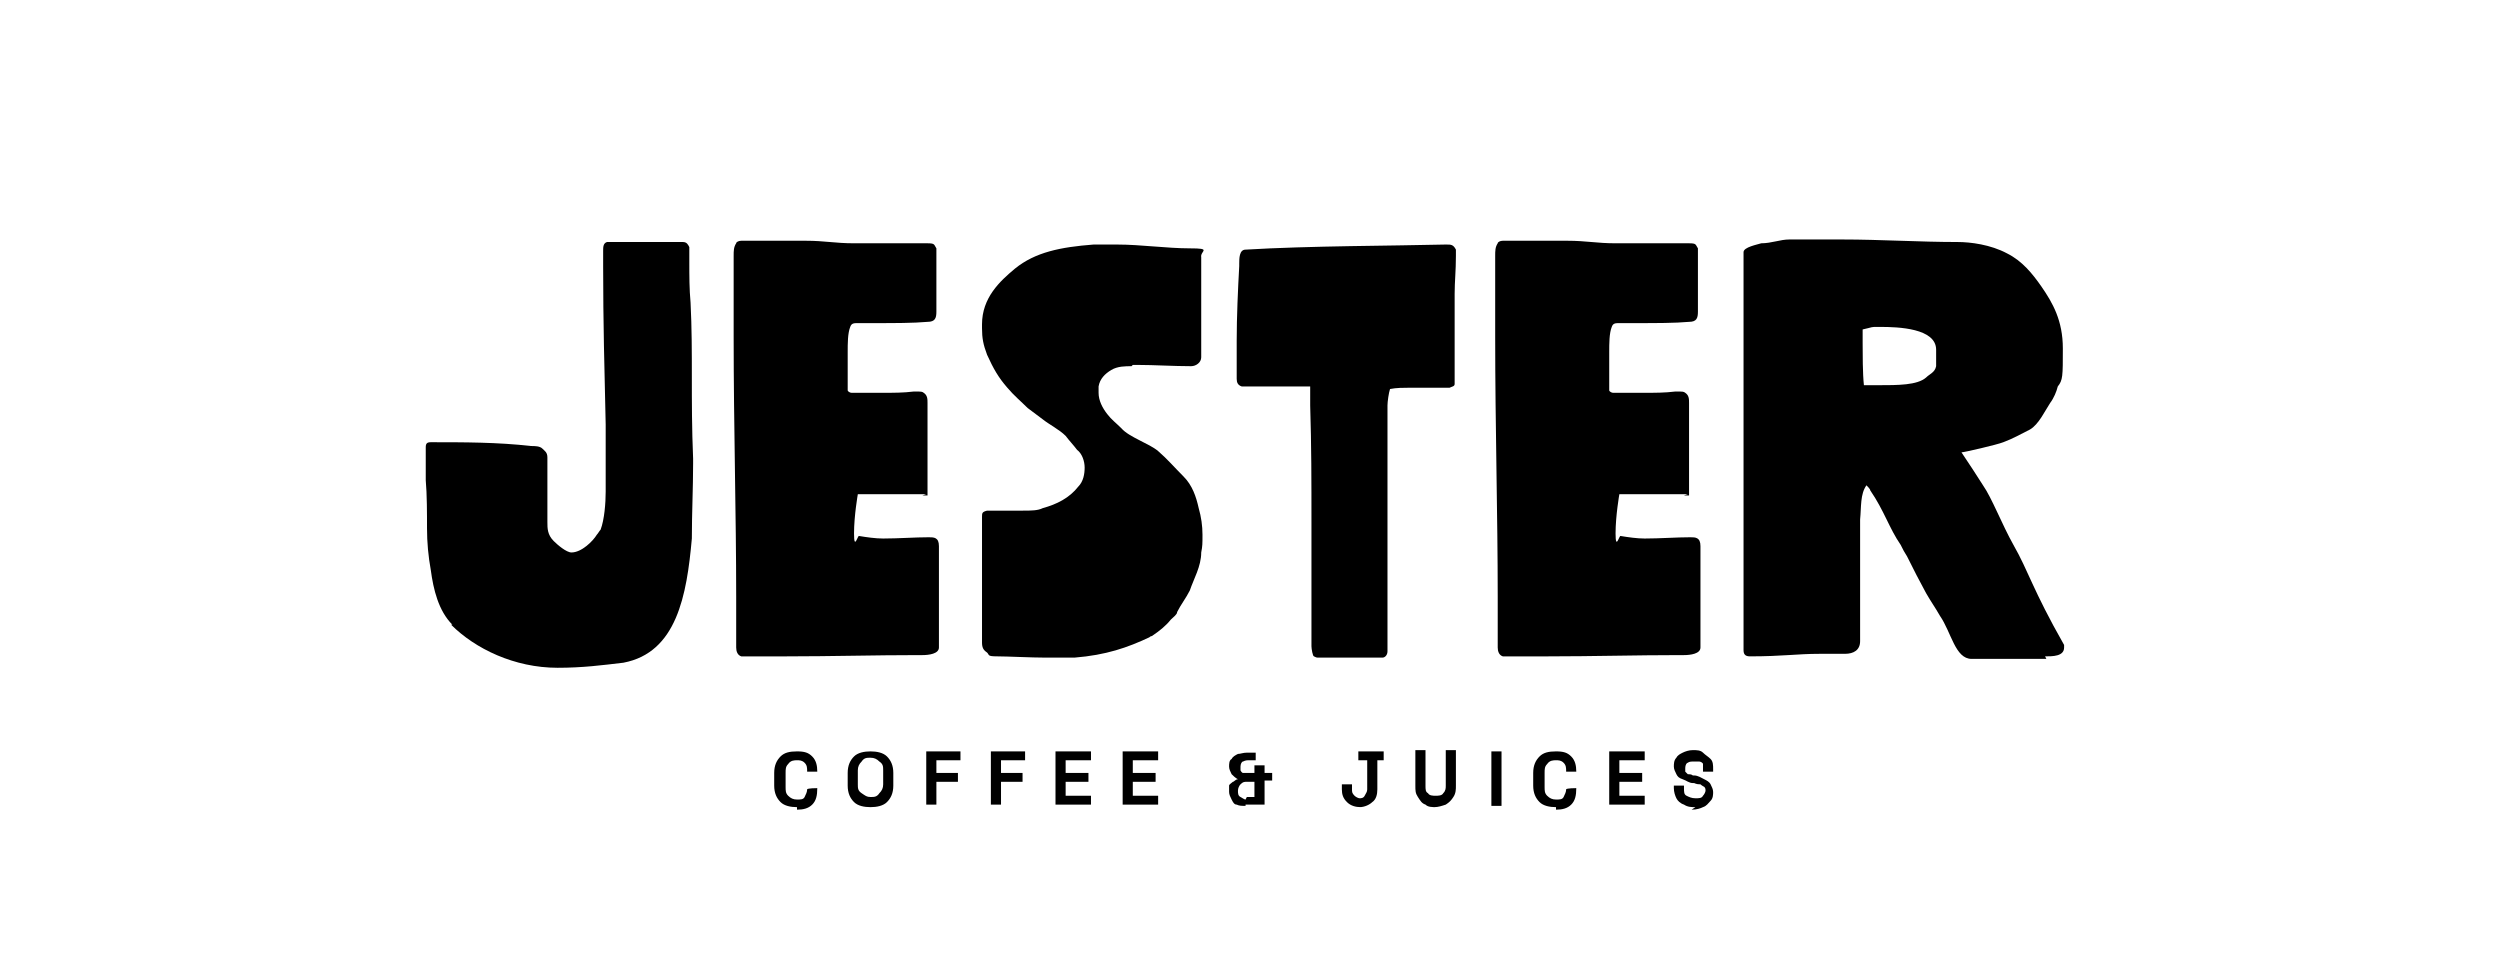 <?xml version="1.0" encoding="UTF-8"?>
<svg id="VARG" xmlns="http://www.w3.org/2000/svg" version="1.1" viewBox="0 0 197.3 75.6">
  <defs>
    <style>
      .cls-1 {
        fill: #000;
        stroke-width: 0px;
      }
    </style>
  </defs>
  <g>
    <path class="cls-1" d="M35.7,49.3c-1.1-1.1-1.5-2.8-1.7-4.3-.2-1.1-.3-2.2-.3-3.3,0-1.1,0-2.7-.1-3.8v-1.3c0-.4,0-.8,0-1.3,0-.3.1-.4.4-.4,2.6,0,5.3,0,7.9.3.3,0,.7,0,.9.2s.4.3.4.7v.4c0,1,0,2.1,0,3.1s0,1.1,0,1.6c0,.5,0,1,.5,1.5.3.3,1,.9,1.4.9.8,0,1.7-.9,2-1.4.1-.1.2-.3.3-.4.3-.8.4-2.1.4-3v-.9c0-.8,0-1.5,0-2.2,0-.8,0-1.3,0-2.2-.1-4.4-.2-8-.2-12.5v-.5c0-.2,0-.4,0-.7s0-.6.3-.7h.4c.4,0,.8,0,1.1,0,.6,0,1.1,0,1.8,0h2.7c.3,0,.4.2.5.4,0,.2,0,.4,0,.5v.7c0,1.1,0,2.1.1,3.2.2,4,0,7.5.2,12.3v.4c0,1.9-.1,3.9-.1,5.9-.4,4.5-1.2,9-5.4,9.8-1.7.2-3.2.4-5.2.4-3.4,0-6.5-1.5-8.4-3.4Z"/>
    <path class="cls-1" d="M73.1,39c-.7,0-1.3,0-1.9,0h-.5c-1.1,0-1.9,0-3,0,0,0-.3,1.7-.3,3.1s.3.1.4.2c.6.1,1.3.2,1.9.2,1.2,0,2.5-.1,3.6-.1h0c.4,0,.8,0,.8.7,0,2.3,0,4.7,0,7v1c0,.5-.8.6-1.3.6h-.3c-3.5,0-6.8.1-10.4.1s-1.3,0-2,0h-1.2c-.1,0-.3,0-.4,0-.3-.1-.4-.4-.4-.7v-1.1c0-.9,0-1.9,0-2.9,0-6.5-.2-13.5-.2-20.5v-2.8c0-1,0-2,0-3v-.6c0-.4,0-.7.2-1,0-.1.2-.2.4-.2h0c1,0,1.8,0,3,0s1.3,0,2.1,0c1.5,0,2.3.2,3.8.2s.7,0,1.2,0c.5,0,.8,0,1.3,0,.5,0,1.4,0,1.9,0s.8,0,1.4,0,.5.1.7.4c0,0,0,.1,0,.2v.5c0,.4,0,.5,0,.8,0,.3,0,3.2,0,3.5,0,.5-.1.8-.7.8-1.1.1-2.7.1-4,.1h-1.5c-.3,0-.5,0-.6.3-.2.5-.2,1.3-.2,2v2.5c0,.2,0,.4,0,.5,0,.1.2.2.3.2.8,0,1.7,0,2.5,0s1.6,0,2.4-.1c.1,0,.2,0,.4,0h0c.1,0,.3,0,.4.1.3.2.3.5.3.8v1c0,1.7,0,.7,0,4v1.9c0,.1,0,.3,0,.4,0,0-.3,0-.4,0Z"/>
    <path class="cls-1" d="M89.3,28.9c-.5,0-1.1,0-1.6.3-.5.3-.9.7-1,1.3,0,.2,0,.4,0,.5,0,.6.3,1.2.7,1.7.3.4.7.7,1.1,1.1.6.7,2.2,1.2,2.9,1.8.7.6,1.3,1.3,2,2,.7.7,1,1.6,1.2,2.5.2.7.3,1.4.3,2.1s0,.9-.1,1.4c0,1.1-.6,2.1-.9,3-.3.6-.7,1.1-1,1.7,0,.2-.3.4-.5.6-.4.5-.9.9-1.5,1.3,0,0-.1,0-.2.1-1.7.8-3.4,1.4-5.9,1.6-.5,0-1.4,0-2,0h-.3c-1.1,0-3-.1-3.8-.1s-.6-.1-.8-.3c-.3-.2-.4-.4-.4-.8,0-1.3,0-2.3,0-3.4s0-2.8,0-4.2,0-1.4,0-2.1v-.2c0-.3,0-.4.4-.5.2,0,.4,0,.6,0,.8,0,1.5,0,2.2,0s1.2,0,1.6-.2c1.1-.3,2.1-.8,2.8-1.7.4-.4.5-1,.5-1.5s-.2-1.1-.6-1.4c-.3-.4-.6-.7-.9-1.1-.5-.5-1.3-.9-1.8-1.3-.4-.3-.8-.6-1.2-.9-.5-.5-1.1-1-1.6-1.6-.7-.8-1.1-1.5-1.6-2.6-.3-.8-.4-1.3-.4-2.1v-.3c0-2.1,1.4-3.4,2.6-4.4,1.6-1.3,3.6-1.7,6.2-1.9.6,0,1.3,0,1.9,0,1.8,0,3.9.3,5.7.3s.8.2.9.7v2.6c0,.5,0,.9,0,1.7,0,.4,0,.7,0,1.1,0,.8,0,1.3,0,2.1v.4c0,.4-.4.7-.8.7-1.4,0-2.9-.1-4.2-.1h-.4Z"/>
    <path class="cls-1" d="M102.4,30.5c-.7,0-1.5,0-2.4,0s-1.2,0-1.7,0c0,0-.2,0-.3,0-.3-.1-.4-.3-.4-.6v-3c0-1.9.1-4.1.2-5.9v-.2c0-.4,0-1.1.5-1.1,5-.3,11.8-.3,15.7-.4h.2c.3,0,.5,0,.7.4,0,.1,0,.3,0,.5,0,1.2-.1,2-.1,3s0,.4,0,.7v2.1c0,.8,0,1.3,0,2.1v1c0,.3,0,.6,0,.9v.3c0,.2-.2.2-.4.3-.4,0-.5,0-.8,0s-.6,0-1.4,0h-1c-.4,0-1,0-1.5.1-.1.3-.2,1-.2,1.3,0,.7,0,1.3,0,1.8,0,5,0,11.1,0,17,0,.2,0,.4,0,.6,0,.3-.2.5-.4.5-.9,0-2.4,0-3.5,0s-.7,0-.9,0h-.1c-.2,0-.3,0-.5,0s-.2,0-.4-.1c-.1,0-.2-.6-.2-.8v-9.8c0-3.2,0-6-.1-9.2,0-.2,0-.9,0-1.1s0-.3,0-.4c-.2,0-.5,0-.7,0Z"/>
    <path class="cls-1" d="M133.2,39c-.7,0-1.3,0-1.9,0h-.5c-1.1,0-1.9,0-3,0,0,0-.3,1.7-.3,3.1s.3.1.4.2c.6.1,1.3.2,1.9.2,1.2,0,2.5-.1,3.6-.1h0c.4,0,.8,0,.8.7,0,2.3,0,4.7,0,7v1c0,.5-.8.6-1.3.6h-.3c-3.5,0-6.8.1-10.4.1s-1.3,0-2,0h-1.2c-.1,0-.3,0-.4,0-.3-.1-.4-.4-.4-.7v-1.1c0-.9,0-1.9,0-2.9,0-6.5-.2-13.5-.2-20.5v-2.8c0-1,0-2,0-3v-.6c0-.4,0-.7.2-1,0-.1.2-.2.4-.2h0c1,0,1.8,0,3,0s1.3,0,2.1,0c1.5,0,2.3.2,3.8.2s.7,0,1.2,0c.5,0,.8,0,1.3,0,.5,0,1.4,0,1.9,0s.8,0,1.4,0,.5.1.7.4c0,0,0,.1,0,.2v.5c0,.4,0,.5,0,.8,0,.3,0,3.2,0,3.5,0,.5-.1.8-.7.8-1.1.1-2.7.1-4,.1h-1.5c-.3,0-.5,0-.6.3-.2.5-.2,1.3-.2,2v2.5c0,.2,0,.4,0,.5,0,.1.2.2.3.2.8,0,1.7,0,2.5,0s1.6,0,2.4-.1c.1,0,.2,0,.4,0h0c.1,0,.3,0,.4.1.3.2.3.5.3.8v1c0,1.7,0,.7,0,4v1.9c0,.1,0,.3,0,.4,0,0-.3,0-.4,0Z"/>
    <path class="cls-1" d="M161.5,52h-2.5c-.4,0-.8,0-1.2,0-.7,0-1.4,0-2.2,0-1.3,0-1.6-2.1-2.5-3.4-.4-.7-.7-1.1-1.1-1.8-.6-1.1-.9-1.7-1.5-2.9-.2-.3-.3-.5-.5-.9-.9-1.3-1.3-2.7-2.4-4.3,0-.1-.2-.3-.3-.4-.5.7-.4,1.7-.5,2.7v1.9c0,1.5,0,2.3,0,3.8v3.9c0,.7-.5,1-1.2,1h-.1c-.8,0-1.4,0-1.9,0-1.8,0-2.9.2-5.5.2h0c-.4,0-.5-.2-.5-.5,0-1.9,0-4.2,0-6.4,0-3.3,0-6.3,0-9.6s0-1.7,0-2.5c0-1.3,0-2.8,0-4.2v-8.7c0-.4,1.1-.6,1.4-.7.8,0,1.5-.3,2.2-.3s3.7,0,4.2,0c3,0,6.1.2,9.1.2,1,0,2.6.2,3.9.9,1.2.6,2,1.6,2.7,2.6.9,1.3,1.7,2.7,1.7,4.9s0,2.5-.4,3c-.1.4-.3.9-.6,1.3-.4.6-.9,1.7-1.6,2.1-.8.4-1.3.7-2.1,1-.5.2-3.1.8-3.3.8.6.9,1.2,1.8,1.7,2.6.7,1,1.5,3.1,2.4,4.7,1.2,2.1,1.5,3.5,4,7.9,0,0,0,0,0,.2,0,.7-.9.7-1.5.7ZM148.5,25.8h-.3c-.6,0-.3,0-1.2.2,0,.4,0,.7,0,1.1,0,.8,0,2.4.1,3.3,0,0,.2,0,.3,0,.2,0,.4,0,.8,0,1.6,0,3.1,0,3.8-.6.3-.3.7-.4.8-.9,0-.2,0-1.2,0-1.3,0-1.7-3-1.8-4.4-1.8Z"/>
  </g>
  <g>
    <path class="cls-1" d="M62.9,63.7c-.5,0-1-.1-1.3-.4s-.5-.7-.5-1.3v-1c0-.6.2-1,.5-1.3.3-.3.7-.4,1.3-.4s.9.1,1.2.4.4.7.4,1.2h0s-.8,0-.8,0h0c0-.3,0-.5-.2-.7s-.4-.2-.6-.2-.5,0-.7.3c-.2.2-.2.4-.2.7v1.1c0,.3,0,.5.2.7.2.2.4.3.7.3s.5,0,.6-.2.2-.4.2-.6h0c0-.1.8-.1.8-.1h0c0,.6-.1,1-.4,1.3-.3.3-.7.4-1.2.4Z"/>
    <path class="cls-1" d="M68.7,63.7c-.5,0-1-.1-1.3-.4-.3-.3-.5-.7-.5-1.3v-1c0-.6.2-1,.5-1.3.3-.3.8-.4,1.3-.4s1,.1,1.3.4c.3.3.5.7.5,1.3v1c0,.6-.2,1-.5,1.3-.3.3-.8.4-1.3.4ZM68.7,62.9c.3,0,.5,0,.7-.3.2-.2.3-.4.3-.7v-1.1c0-.3,0-.5-.3-.7-.2-.2-.4-.3-.7-.3s-.5,0-.7.3c-.2.2-.3.4-.3.7v1.1c0,.3,0,.5.3.7s.4.3.7.3Z"/>
    <path class="cls-1" d="M73.1,63.6v-4.3h2.7v.7h-1.9v1h1.7v.7h-1.7v1.8h-.8Z"/>
    <path class="cls-1" d="M78.2,63.6v-4.3h2.7v.7h-1.9v1h1.7v.7h-1.7v1.8h-.8Z"/>
    <path class="cls-1" d="M83.3,63.6v-4.3h2.8v.7h-2v1h1.8v.7h-1.8v1.1h2v.7h-2.8Z"/>
    <path class="cls-1" d="M88.6,63.6v-4.3h2.8v.7h-2v1h1.8v.7h-1.8v1.1h2v.7h-2.8Z"/>
    <path class="cls-1" d="M98.3,63.6c-.3,0-.5,0-.7-.1-.2,0-.3-.2-.4-.4-.1-.2-.2-.4-.2-.6s0-.3,0-.5c0-.1.2-.2.3-.3.1,0,.2-.2.4-.2h0c-.2-.1-.4-.3-.5-.4-.1-.2-.2-.4-.2-.6s0-.5.2-.6c.1-.2.3-.3.5-.4.2,0,.4-.1.7-.1h.7v.6h-.5c-.2,0-.3,0-.5.1-.1,0-.2.2-.2.4s0,.2,0,.3c0,0,.1.2.2.2s.2,0,.3,0h.6v-.6h.8v.6h.6v.6h-.6v1.9h-1.5ZM98.4,62.9h.6v-1.2h-.6c-.2,0-.3,0-.5.2-.1.1-.2.3-.2.5s0,.4.2.5.3.2.4.2Z"/>
    <path class="cls-1" d="M107.4,63.7c-.4,0-.8-.1-1.1-.4s-.4-.6-.4-1v-.4h.8v.4c0,.2,0,.3.2.5.1.1.3.2.4.2s.3,0,.4-.2.2-.3.2-.5v-2.3h-.7v-.7h2v.7h-.5v2.3c0,.4-.1.8-.4,1-.2.2-.6.4-1,.4Z"/>
    <path class="cls-1" d="M113.4,63.7c-.4,0-.7,0-.9-.2-.3-.1-.4-.3-.6-.6s-.2-.5-.2-.9v-2.8h.8v2.8c0,.3,0,.5.2.6.1.2.4.2.6.2s.5,0,.6-.2c.2-.2.2-.4.2-.6v-2.8h.8v2.8c0,.3,0,.6-.2.9s-.3.4-.6.6c-.3.1-.6.2-.9.2Z"/>
    <path class="cls-1" d="M117.7,63.6v-4.3h.8v4.3h-.8Z"/>
    <path class="cls-1" d="M122.8,63.7c-.5,0-1-.1-1.3-.4s-.5-.7-.5-1.3v-1c0-.6.2-1,.5-1.3.3-.3.7-.4,1.3-.4s.9.1,1.2.4.4.7.4,1.2h0s-.8,0-.8,0h0c0-.3,0-.5-.2-.7s-.4-.2-.6-.2-.5,0-.7.3c-.2.2-.2.4-.2.7v1.1c0,.3,0,.5.2.7.2.2.4.3.7.3s.5,0,.6-.2.2-.4.2-.6h0c0-.1.8-.1.8-.1h0c0,.6-.1,1-.4,1.3-.3.3-.7.4-1.2.4Z"/>
    <path class="cls-1" d="M127,63.6v-4.3h2.8v.7h-2v1h1.8v.7h-1.8v1.1h2v.7h-2.8Z"/>
    <path class="cls-1" d="M133.8,63.7c-.3,0-.6,0-.9-.2-.3-.1-.5-.3-.6-.5-.1-.2-.2-.5-.2-.8v-.2h.8v.2c0,.3,0,.5.2.6s.4.2.7.2.5,0,.6-.2c.1-.1.2-.3.2-.4s0-.2-.1-.3c0,0-.2-.1-.3-.2-.1,0-.3,0-.5-.1h-.1c-.3,0-.5-.2-.8-.3s-.4-.2-.5-.4c-.1-.2-.2-.4-.2-.6s0-.5.2-.7c.1-.2.3-.3.5-.4s.5-.2.8-.2.6,0,.8.2.4.3.6.5.2.5.2.8v.2h-.8v-.2c0-.2,0-.3,0-.4s-.2-.2-.3-.2c-.1,0-.3,0-.4,0-.2,0-.4,0-.5.1-.1,0-.2.2-.2.4s0,.2,0,.3c0,0,.1.1.2.2.1,0,.3,0,.4.1h.1c.3,0,.6.2.8.3.2.1.4.2.5.4s.2.4.2.6,0,.5-.2.7-.3.4-.6.5c-.2.1-.5.2-.9.2Z"/>
  </g>
</svg>